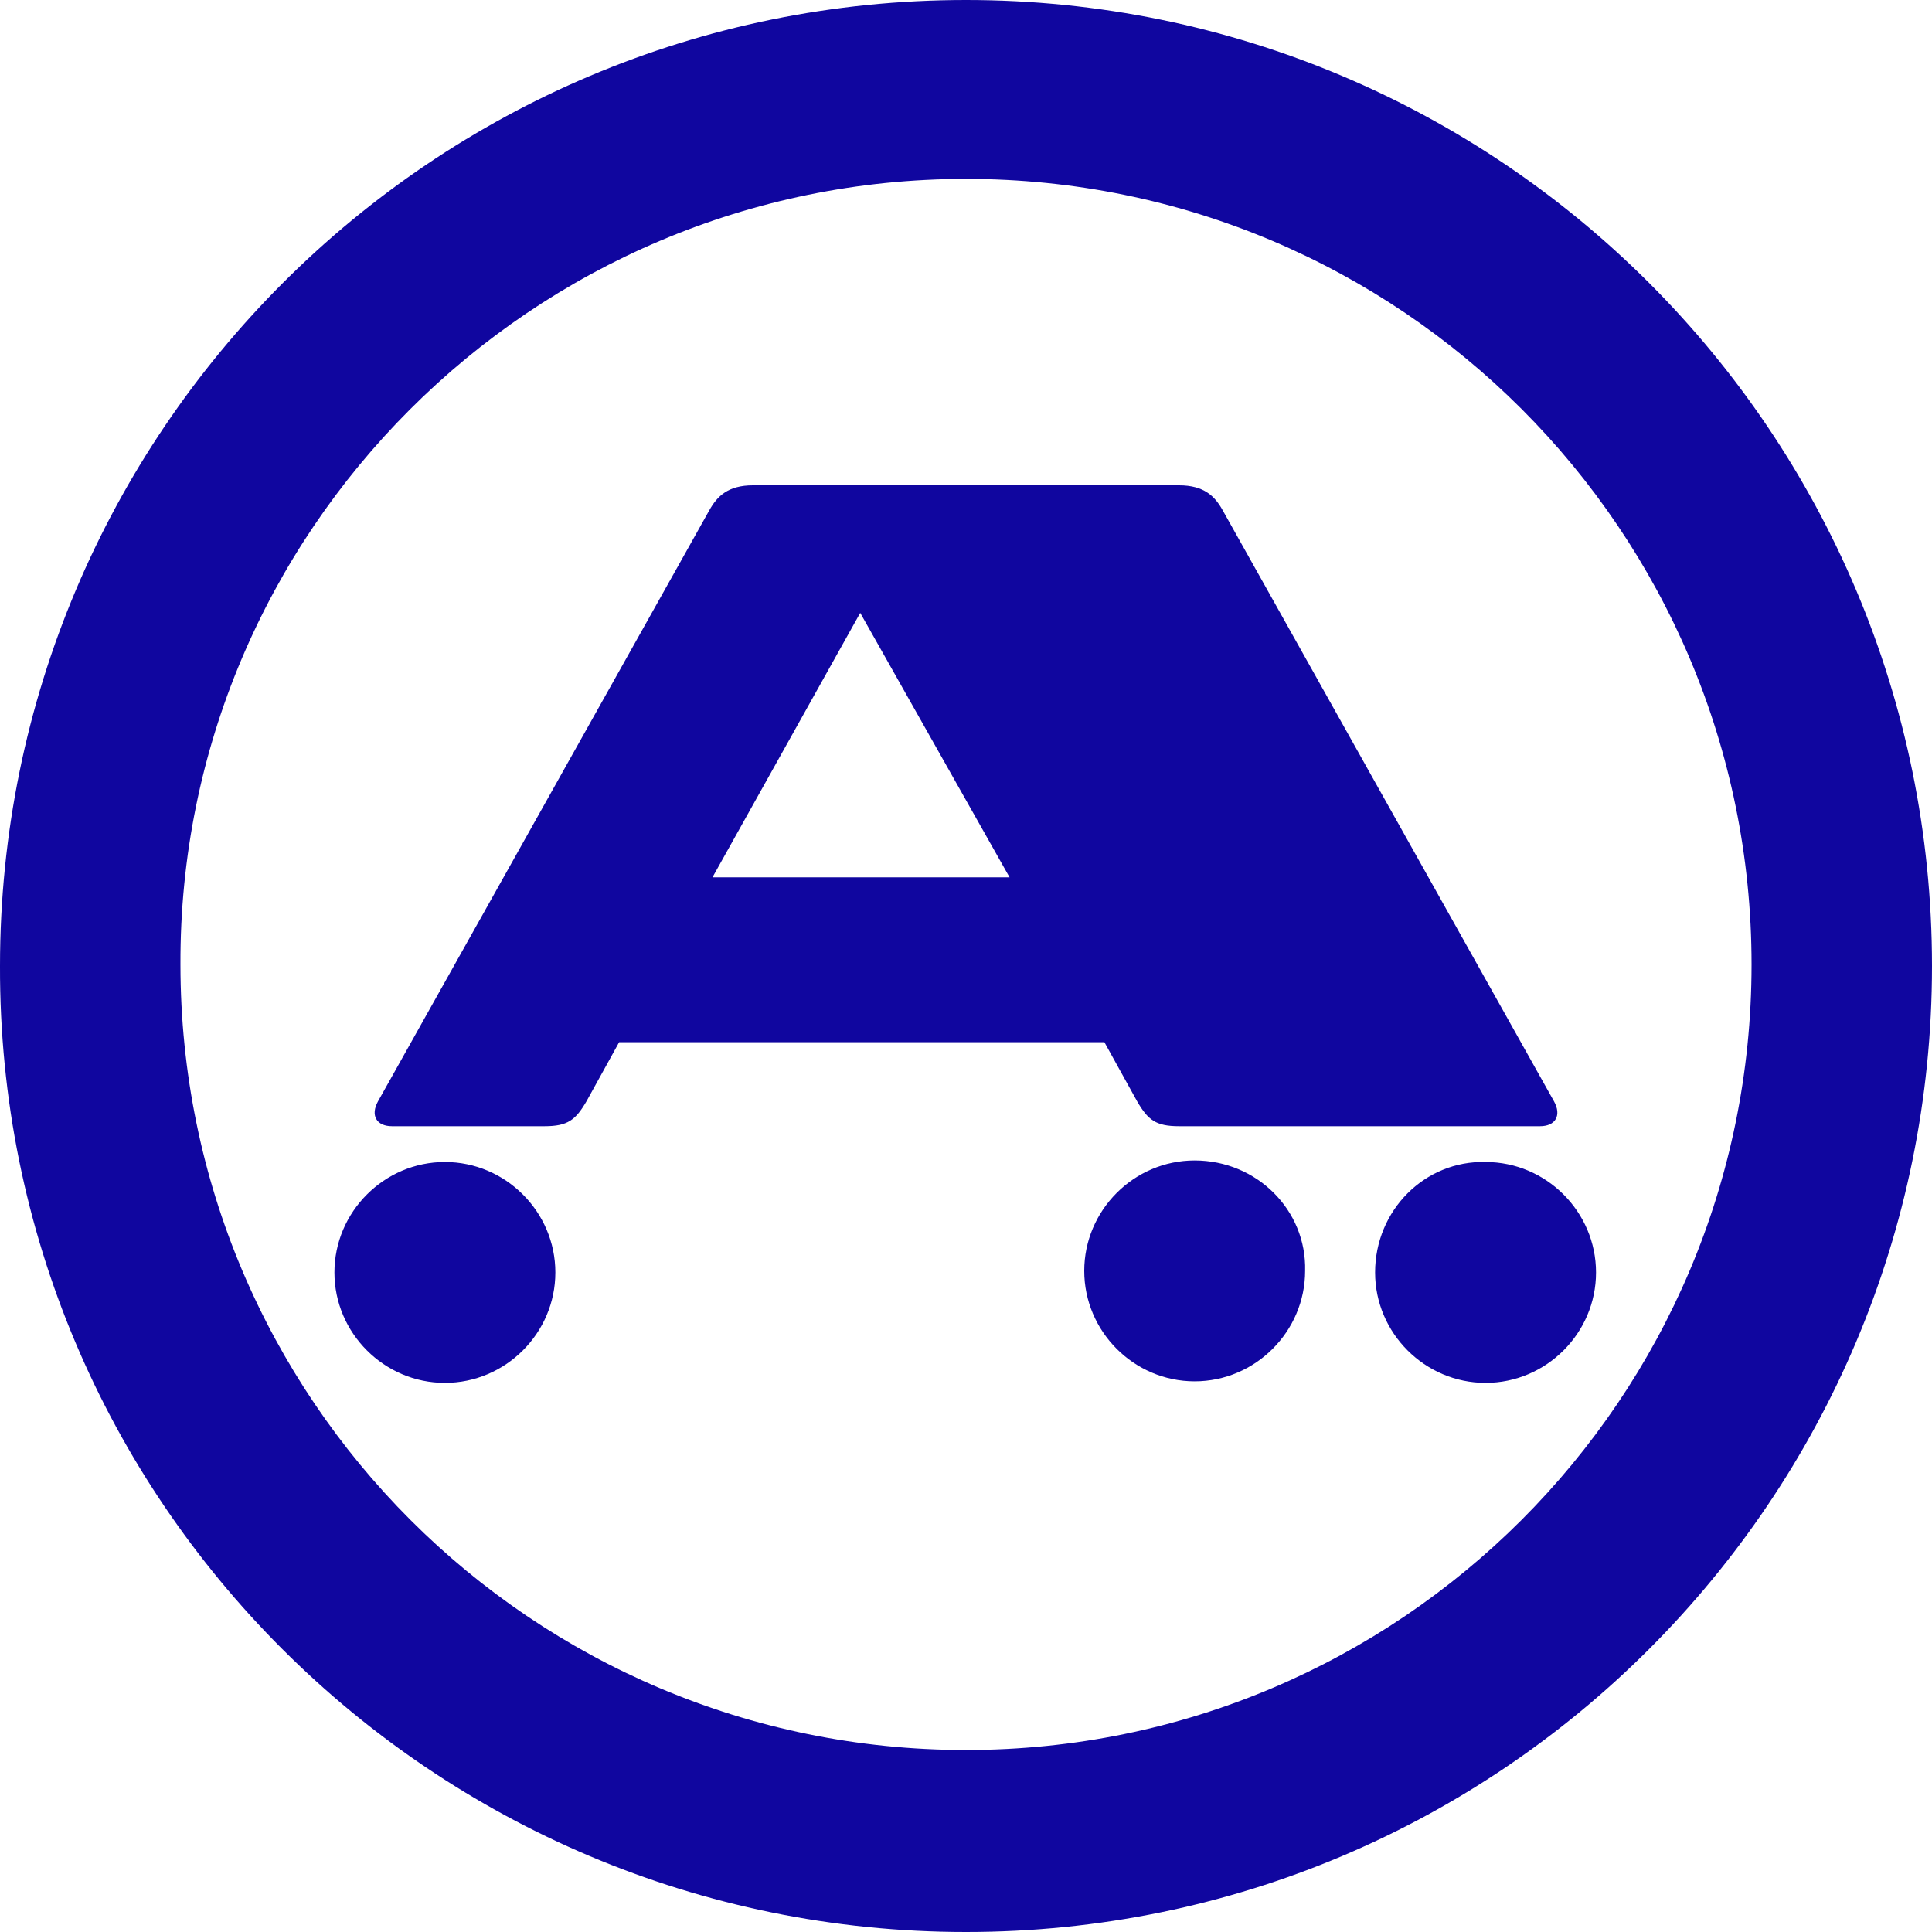 <?xml version="1.0" encoding="UTF-8" standalone="no"?> <svg xmlns="http://www.w3.org/2000/svg" xmlns:xlink="http://www.w3.org/1999/xlink" xmlns:serif="http://www.serif.com/" width="100%" height="100%" viewBox="0 0 40 40" version="1.1" xml:space="preserve" style="fill-rule:evenodd;clip-rule:evenodd;stroke-linejoin:round;stroke-miterlimit:2;"> <path d="M40,20C40,31.047 31.047,40 20,40C8.953,40 -0.032,31.047 0,20C0,8.953 8.953,0 20,0C31.047,0 40,8.953 40,20ZM36.264,19.968C36.264,10.982 28.985,3.704 20,3.704C11.015,3.704 3.704,11.015 3.736,19.968C3.736,28.953 11.015,36.232 20,36.232C28.985,36.232 36.264,28.953 36.264,19.968ZM11.272,23.317L8.116,23.317C7.794,23.317 7.665,23.092 7.826,22.802L14.686,10.564C14.847,10.274 15.073,10.048 15.588,10.048L24.412,10.048C24.928,10.048 25.153,10.274 25.314,10.564L32.174,22.802C32.335,23.092 32.206,23.317 31.884,23.317L24.412,23.317C23.929,23.317 23.768,23.188 23.543,22.802L22.866,21.578L12.818,21.578L12.142,22.802C11.916,23.188 11.755,23.317 11.272,23.317ZM20.902,18.164L17.81,12.689L14.751,18.164L20.902,18.164ZM22.448,26.312C22.448,25.056 23.478,24.026 24.734,24.026C26.023,24.026 27.053,25.056 27.021,26.312C27.021,27.568 25.99,28.599 24.734,28.599C23.478,28.599 22.448,27.568 22.448,26.312ZM9.211,24.058C10.467,24.058 11.498,25.089 11.498,26.345C11.498,27.601 10.467,28.631 9.211,28.631C7.955,28.631 6.924,27.601 6.924,26.345C6.924,25.089 7.955,24.058 9.211,24.058ZM30.757,28.631C29.501,28.631 28.47,27.601 28.47,26.345C28.47,25.056 29.501,24.026 30.757,24.058C32.013,24.058 33.044,25.089 33.044,26.345C33.044,27.601 32.013,28.631 30.757,28.631Z" style="fill:rgb(16,6,159);"></path> </svg> 